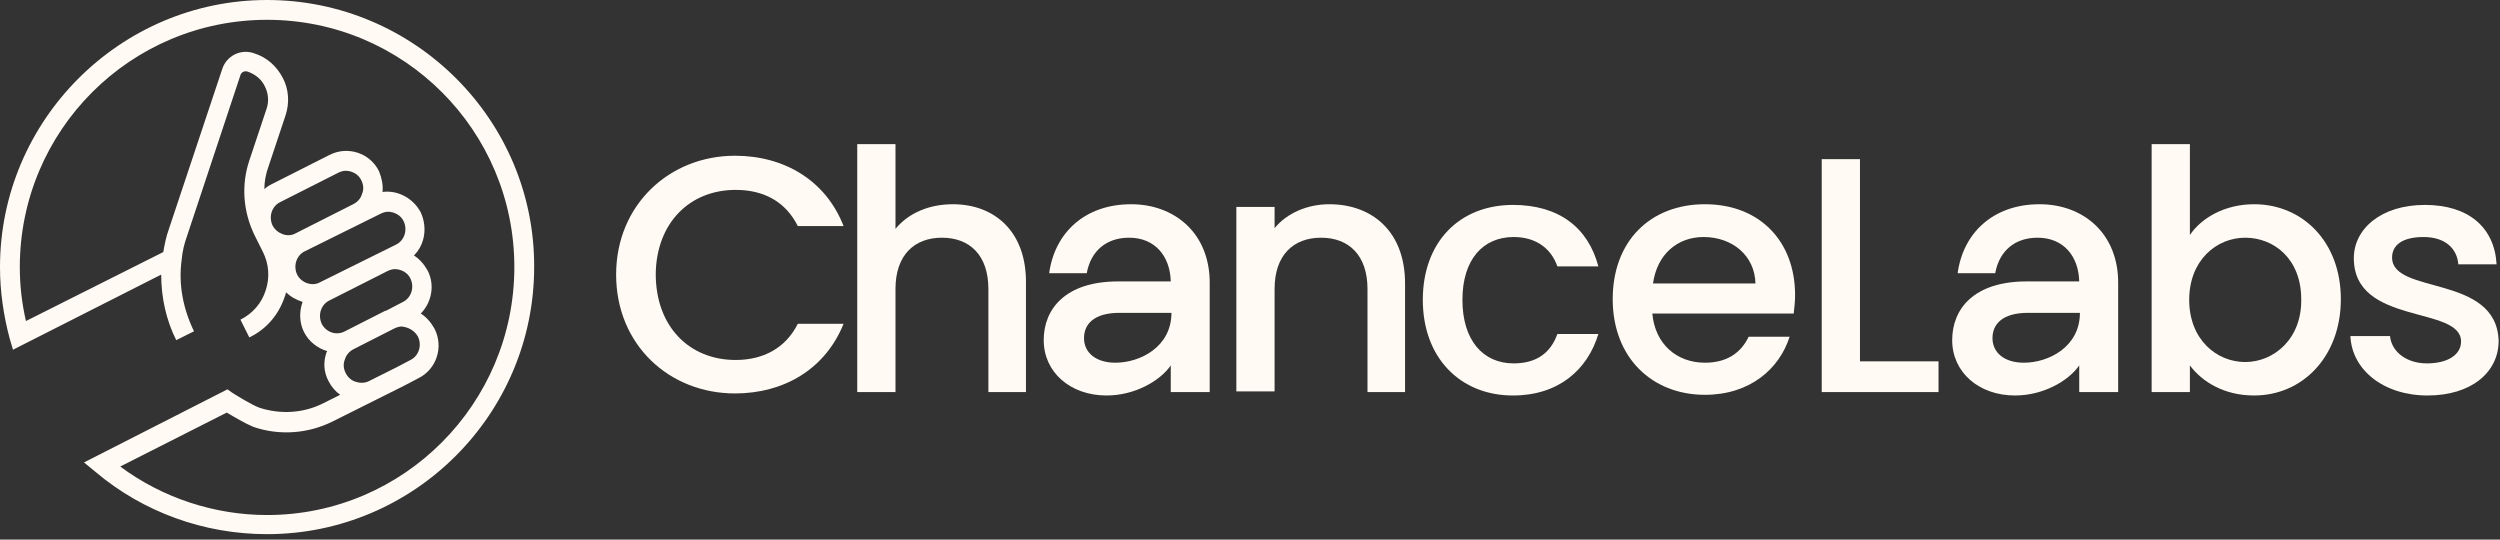 <?xml version="1.0" encoding="utf-8"?>
<!-- Generator: Adobe Illustrator 26.2.1, SVG Export Plug-In . SVG Version: 6.00 Build 0)  -->
<svg version="1.1" id="Layer_1" xmlns="http://www.w3.org/2000/svg" xmlns:xlink="http://www.w3.org/1999/xlink" x="0px" y="0px"
	 viewBox="0 0 366 79" style="enable-background:new 0 0 366 79;" xml:space="preserve">
<rect x="0" y="0" width="366" height="79" fill="#333333" stroke="none"/>
<style type="text/css">
	.st0{fill:#FFFAF3;}
</style>
<g>
	<path class="st0" d="M107.7,27.8c4.1,0,7.3,1.7,9.1,5.3h6.7c-2.6-6.7-8.7-10.3-15.9-10.3c-9.6,0-17.4,7.2-17.4,17.4
		c0,10.3,7.8,17.4,17.4,17.4c7.1,0,13.2-3.5,15.9-10.2h-6.7c-1.8,3.6-5.1,5.3-9.1,5.3c-6.8,0-11.7-4.9-11.7-12.6
		C96.1,32.6,101,27.8,107.7,27.8z"/>
	<path class="st0" d="M139.5,29.9c-3.5,0-6.5,1.3-8.4,3.6V21.1h-5.6v0v36.3h5.6V42.3c0-5,2.8-7.5,6.8-7.5c4.1,0,6.8,2.6,6.8,7.5
		v15.1h5.5V41.5C150.3,33.9,145.6,29.9,139.5,29.9z"/>
	<path class="st0" d="M165.6,29.9c-6.8,0-11.2,4.2-12,10.1h5.5c0.6-3.3,2.9-5.2,6.2-5.2c3.8,0,6,2.7,6.1,6.4h-7.7
		c-7.7,0-10.9,4-10.9,8.6c0,4.7,3.9,8.1,9.2,8.1c4.1,0,7.8-2.1,9.4-4.4v3.9h5.7V41.6C177.2,34.2,172,29.9,165.6,29.9z M171.5,45.8
		c0,5-4.6,7.3-8.2,7.3l0,0c-2.9,0-4.6-1.5-4.6-3.6c0-2,1.4-3.7,5.2-3.7L171.5,45.8L171.5,45.8z"/>
	<path class="st0" d="M194.6,29.9c-3.2,0-6.2,1.3-8,3.5v-3.1h-5.6v27h5.6V42.3c0-5,2.8-7.5,6.8-7.5c4.1,0,6.8,2.6,6.8,7.5v15.1h5.5
		V41.5C205.7,33.9,200.9,29.9,194.6,29.9z"/>
	<path class="st0" d="M221.6,34.7c3.3,0,5.5,1.7,6.4,4.3h6c-1.5-5.7-5.8-9-12.5-9c-7.8,0-13.2,5.4-13.2,13.9c0,8.5,5.5,14,13.2,14
		c6.6,0,10.9-3.7,12.5-9h-6c-1,2.8-3.1,4.3-6.4,4.3c-4.5,0-7.5-3.4-7.5-9.3C214.1,38,217.1,34.7,221.6,34.7z"/>
	<path class="st0" d="M249.6,29.9c-8,0-13.5,5.4-13.5,13.9c0,8.5,5.7,14,13.5,14v0c6.6,0,10.9-3.8,12.4-8.5h-6
		c-1,2.1-2.9,3.8-6.4,3.8c-4.1,0-7.3-2.7-7.7-7.2h20.7c0.1-0.9,0.2-1.8,0.2-2.7C262.8,35.3,257.6,29.9,249.6,29.9z M242,41.5
		c0.6-4.3,3.6-6.8,7.4-6.8c4.2,0,7.5,2.7,7.6,6.8H242z"/>
	<polygon class="st0" points="272.3,23.3 266.7,23.3 266.7,57.4 283.8,57.4 283.8,52.9 272.3,52.9 	"/>
	<path class="st0" d="M298.6,29.9c-6.8,0-11.2,4.2-12,10.1h5.5c0.6-3.3,2.9-5.2,6.2-5.2c3.8,0,6,2.7,6.1,6.4h-7.7
		c-7.7,0-10.9,4-10.9,8.6c0,4.7,3.9,8.1,9.2,8.1c4.1,0,7.8-2.1,9.4-4.4v3.9h5.7V41.6C310.2,34.2,305,29.9,298.6,29.9z M304.5,45.8
		c0,5-4.6,7.3-8.2,7.3l0,0c-2.9,0-4.6-1.5-4.6-3.6c0-2,1.4-3.7,5.2-3.7L304.5,45.8L304.5,45.8z"/>
	<path class="st0" d="M330,29.9L330,29.9c-4.3,0-7.7,2-9.4,4.5V21.1h-5.6v36.3h5.6v-3.9c1.8,2.4,5,4.4,9.4,4.4
		c7.1,0,12.7-5.7,12.7-14.1C342.7,35.4,337.1,29.9,330,29.9z M328.7,53c-4.2,0-8.2-3.3-8.2-9.1c0-5.8,4-9.1,8.2-9.1
		c4.2,0,8.2,3.1,8.2,9C337,49.6,332.9,53,328.7,53z"/>
	<path class="st0" d="M350.2,37.7c0-1.8,1.5-3,4.6-3s4.9,1.6,5.1,4h5.6c-0.3-5.4-4.1-8.7-10.5-8.7c-6.4,0-10.4,3.5-10.4,7.8
		c0,9.9,15.7,6.9,15.7,12.2c0,1.9-1.9,3.2-5,3.2s-5.2-1.8-5.4-4h-5.8c0.2,4.9,4.8,8.7,11.3,8.7v0c6.4,0,10.4-3.4,10.4-8
		C365.5,40.1,350.2,43.2,350.2,37.7z"/>
	<polygon class="st0" points="25.8,49.8 25.8,49.8 25.8,49.8 	"/>
	<path class="st0" d="M39.1,0C17.6,0,0,17.6,0,39.1c0,3.5,0.5,7,1.4,10.4l0.5,1.7l21.7-11c0,3.3,0.7,6.6,2.2,9.6l2.6-1.3
		c-1.6-3.3-2.3-6.9-1.8-10.5l-1.5-0.2l0,0l1.5,0.2h0c0.1-1.2,0.4-2.4,0.8-3.5L35.2,11c0.1-0.4,0.6-0.7,1.1-0.5
		c1.1,0.4,2,1.1,2.5,2.2c0.5,1,0.6,2.2,0.2,3.3l-2.5,7.5c-1.2,3.6-0.9,7.4,0.7,10.8c0,0,0,0,0,0c0,0,0,0,0,0c0,0,0,0,0,0l0,0
		c0,0,0,0,0,0l0,0l1.3,2.6c0.9,1.8,1,3.8,0.4,5.6c-0.6,1.9-1.9,3.4-3.7,4.3l1.3,2.6l0,0c2.5-1.2,4.3-3.3,5.2-6
		c0.1-0.2,0.1-0.4,0.2-0.6c0.7,0.7,1.5,1.1,2.4,1.4c-0.5,1.4-0.5,3,0.2,4.4c0.7,1.4,2,2.4,3.4,2.8c0,0.1-0.1,0.1-0.1,0.2
		c-0.5,1.4-0.4,2.9,0.3,4.2c0.4,0.8,1,1.5,1.7,2l-2.4,1.2c-2.9,1.5-6.3,1.7-9.4,0.7c-1.1-0.4-3.2-1.7-4-2.2l-0.7-0.5L12.3,67.7
		l1.7,1.4c7,5.9,15.9,9.1,25.1,9.1l0,0c21.6,0,39.1-17.6,39.1-39.1C78.3,17.6,60.7,0,39.1,0z M39.9,33c-0.6-1.3-0.1-2.8,1.1-3.4
		l8.5-4.3c0.4-0.2,0.8-0.3,1.1-0.3h0c0.9,0,1.9,0.5,2.3,1.4c0.3,0.6,0.4,1.3,0.1,2c-0.2,0.7-0.7,1.2-1.3,1.5l-8.5,4.3
		C42.1,34.8,40.5,34.2,39.9,33z M43.5,40.2c-0.6-1.3-0.1-2.8,1.1-3.4l11.1-5.5c0.4-0.2,0.8-0.3,1.1-0.3c0.9,0,1.9,0.5,2.3,1.4
		c0.6,1.3,0.1,2.8-1.1,3.4l-11.1,5.5C45.7,42,44.1,41.4,43.5,40.2z M47.1,47.4c-0.6-1.3-0.1-2.8,1.1-3.4l8.5-4.3
		c0.4-0.2,0.8-0.3,1.1-0.3c0.9,0,1.9,0.5,2.3,1.4c0.6,1.3,0.1,2.8-1.1,3.4l-2.5,1.3c0,0-0.1,0-0.1,0l-5.9,3c0,0,0,0,0,0
		C49.2,49.2,47.7,48.6,47.1,47.4z M61.2,49.3c0.6,1.3,0.1,2.8-1.1,3.4l-2.1,1.1l0,0L54,55.8c-0.6,0.3-1.3,0.3-1.9,0.1
		c-0.7-0.2-1.2-0.7-1.5-1.3c-0.3-0.6-0.4-1.3-0.1-2c0.2-0.7,0.7-1.2,1.3-1.5l5.9-3c0.4-0.2,0.8-0.3,1.1-0.3l0,0
		C59.8,47.9,60.7,48.4,61.2,49.3z M39.1,75.4c-7.7,0-15.3-2.5-21.5-7.1l15.6-7.9c1,0.6,2.7,1.6,3.9,2.1c3.8,1.3,8,1,11.6-0.8
		l10.4-5.2l0,0l2.1-1.1c2.7-1.3,3.8-4.6,2.4-7.3c-0.5-0.9-1.2-1.7-2-2.2c1.6-1.6,2.1-4.2,1-6.3c-0.5-0.9-1.2-1.7-2-2.2
		c1.6-1.6,2-4.1,1-6.3c-1.1-2.1-3.4-3.3-5.6-3c0.1-1-0.1-2-0.5-3c-1.3-2.7-4.6-3.8-7.3-2.4l-8.5,4.3c-0.4,0.2-0.7,0.4-1,0.7
		c0-1.1,0.2-2.2,0.6-3.3l2.5-7.5c0.6-1.8,0.5-3.8-0.4-5.5c-0.9-1.7-2.3-3-4.2-3.6c-2-0.7-4.1,0.4-4.7,2.4l-7.8,23.4
		c-0.4,1.1-0.6,2.2-0.8,3.3L3.8,47c-0.6-2.6-0.9-5.2-0.9-7.9c0-20,16.2-36.2,36.2-36.2c20,0,36.2,16.2,36.2,36.2
		C75.3,59.1,59.1,75.4,39.1,75.4z"/>
</g>
</svg>

